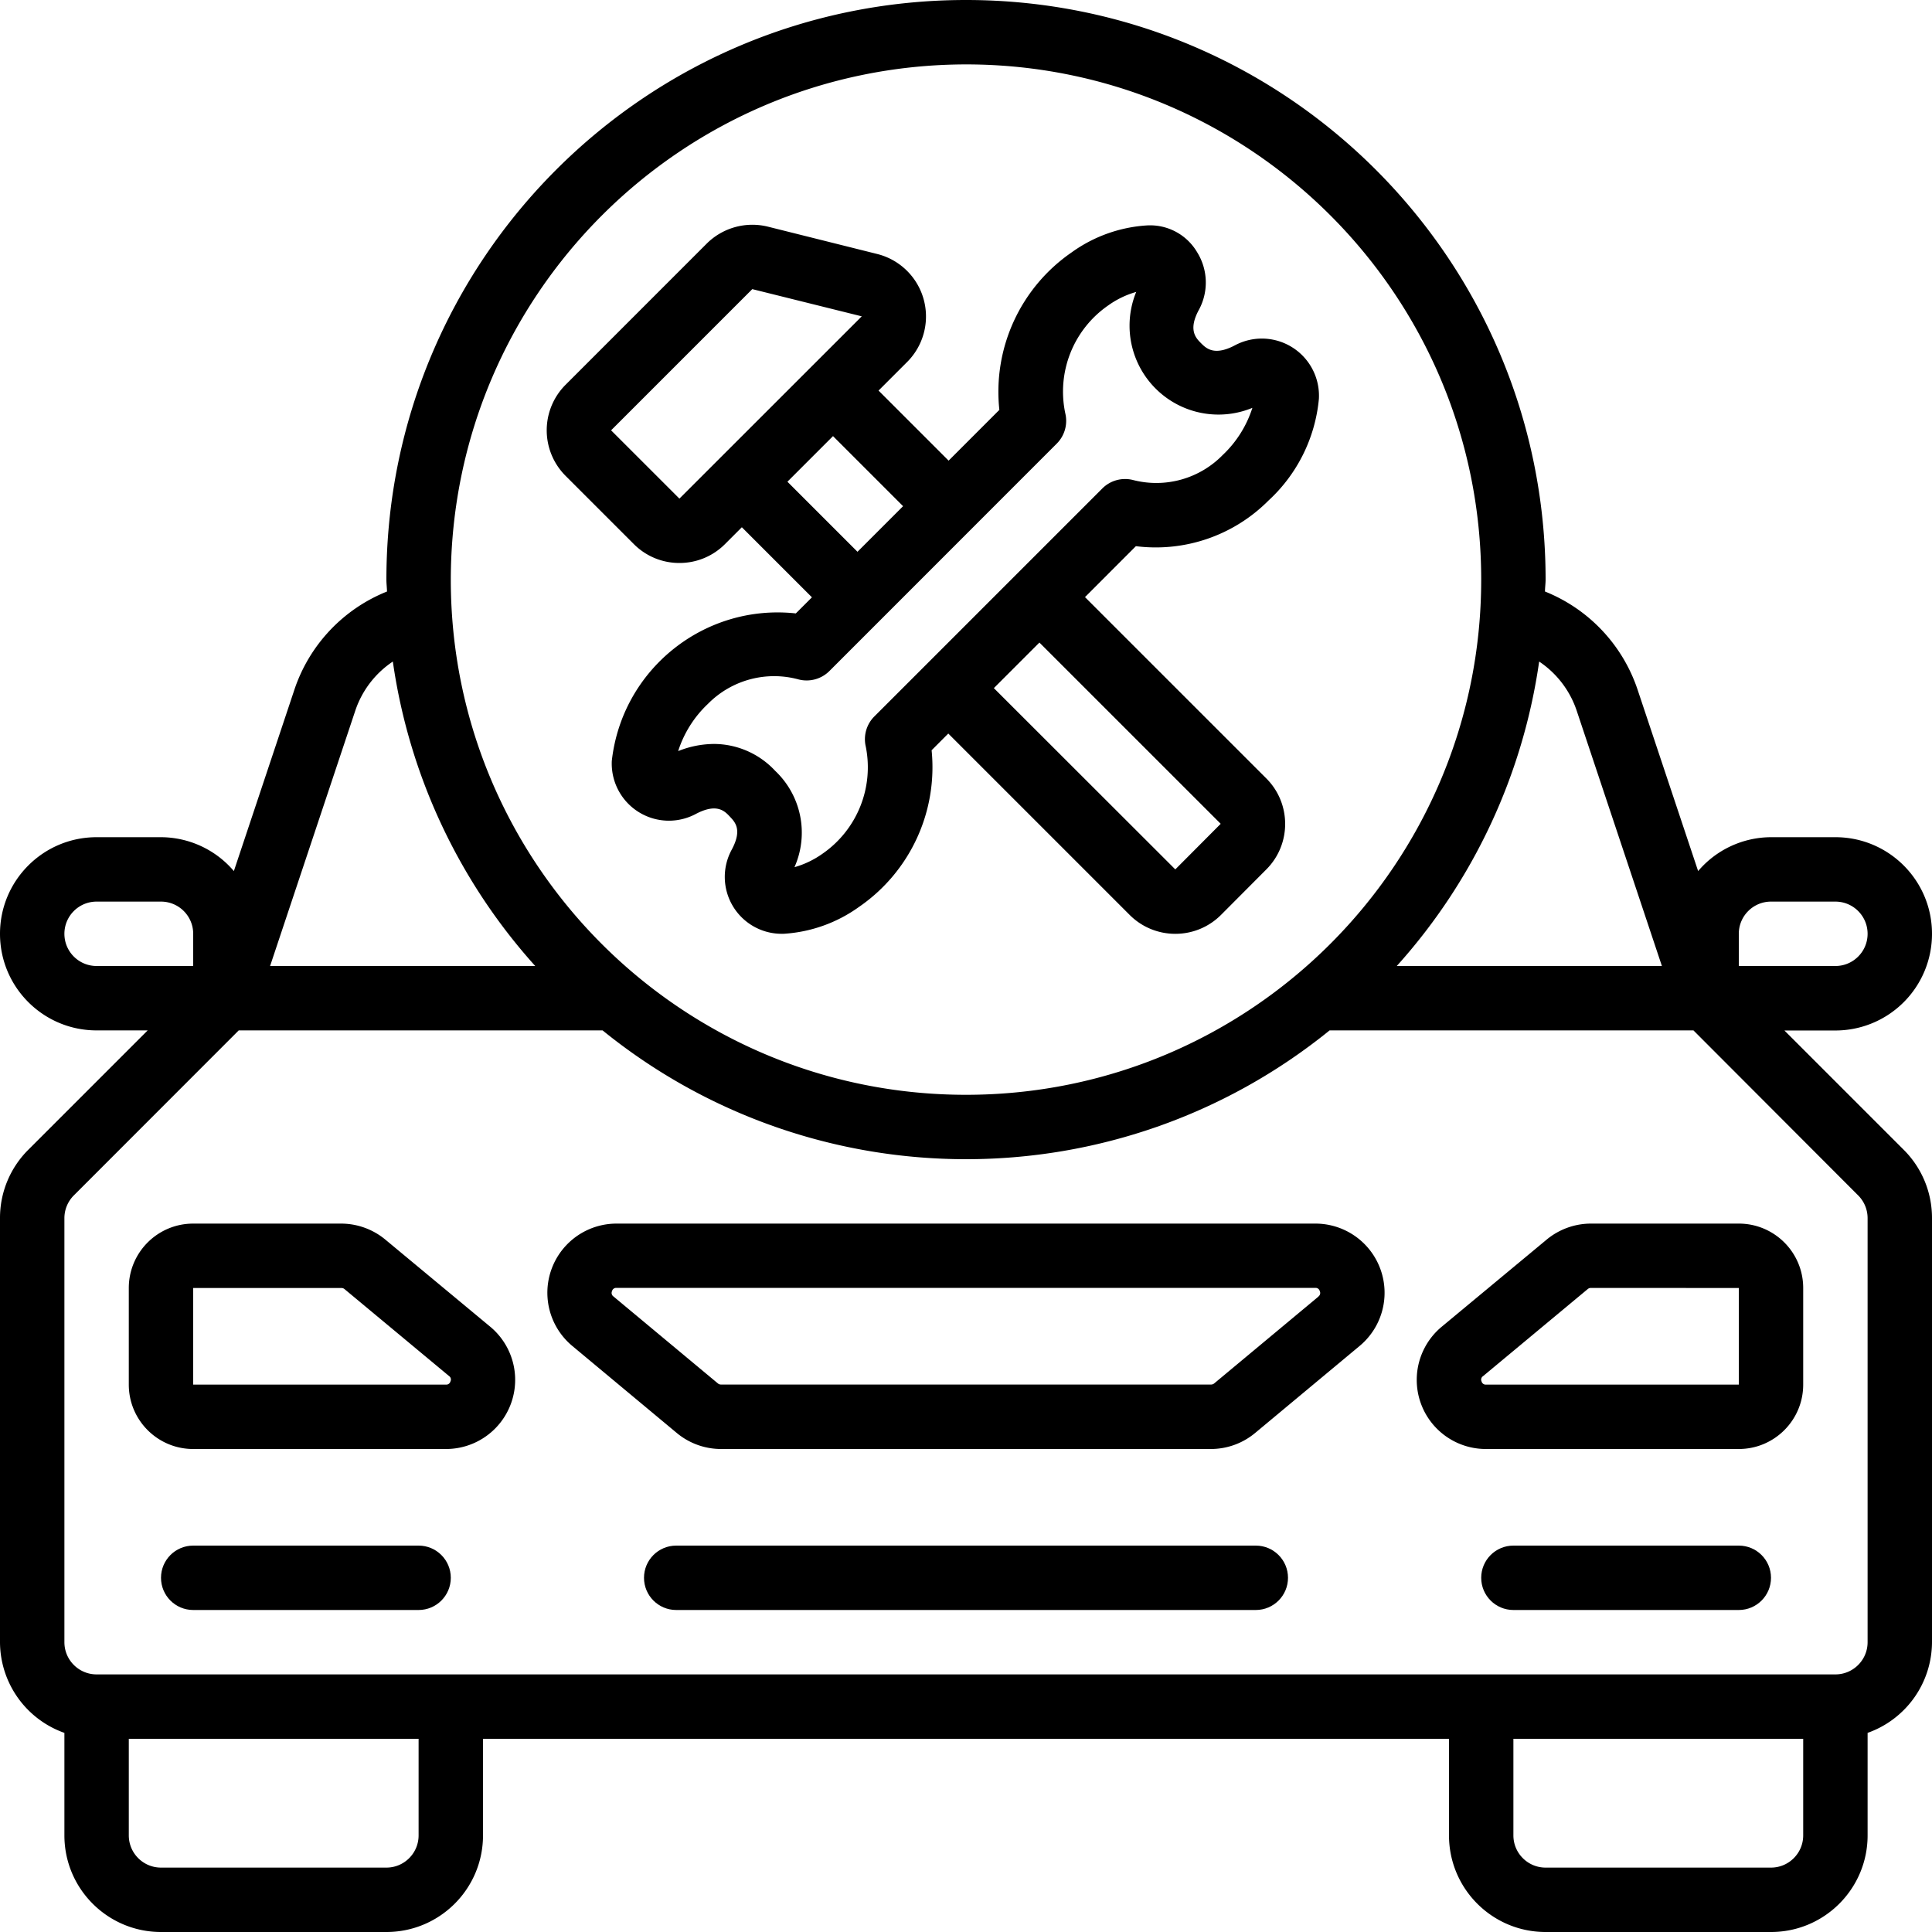 <?xml version="1.0" encoding="UTF-8"?> <svg xmlns="http://www.w3.org/2000/svg" xml:space="preserve" width="512" height="512" viewBox="0 0 609.623 609.623"><path d="M415.041 386.094h-220.48a21.826 21.826 0 0 0-13.971 38.61l32.93 27.433a21.83 21.83 0 0 0 13.991 5.08h154.58a21.8 21.8 0 0 0 13.981-5.08l32.94-27.433a21.824 21.824 0 0 0-13.971-38.61m1.016 23.004-32.94 27.433a1.54 1.54 0 0 1-1.016.345h-154.57a1.5 1.5 0 0 1-1.016-.356l-32.94-27.433a1.35 1.35 0 0 1-.457-1.687 1.34 1.34 0 0 1 1.422-1.016h220.48a1.34 1.34 0 0 1 1.422 1.016c.29.596.105 1.315-.437 1.697zm71.936-17.923-33.042 27.433a21.803 21.803 0 0 0 13.97 38.609h79.739c11.223 0 20.321-9.098 20.321-20.321v-30.481c0-11.223-9.098-20.321-20.321-20.321h-46.687a21.95 21.95 0 0 0-13.98 5.081m60.668 15.24v30.481h-79.739a1.34 1.34 0 0 1-1.433-1.016 1.29 1.29 0 0 1 .457-1.636l33.052-27.494a1.5 1.5 0 0 1 1.016-.356zm-427.031-15.24a21.9 21.9 0 0 0-13.93-5.08H60.962c-11.223 0-20.321 9.098-20.321 20.321v30.481c0 11.223 9.098 20.321 20.321 20.321h79.718a21.814 21.814 0 0 0 13.981-38.609zm20.504 44.705a1.34 1.34 0 0 1-1.433 1.016H60.962v-30.481H107.7c.371-.013.734.114 1.016.356l33.062 27.494a1.3 1.3 0 0 1 .356 1.615" data-original="#000000"></path><path fill-rule="evenodd" d="M132.085 487.698H60.962c-5.611 0-10.16 4.549-10.16 10.16s4.549 10.16 10.16 10.16h71.123c5.611 0 10.16-4.549 10.16-10.16s-4.549-10.16-10.16-10.16m416.576 0h-71.123c-5.611 0-10.16 4.549-10.16 10.16s4.549 10.16 10.16 10.16h71.123c5.611 0 10.16-4.549 10.16-10.16s-4.549-10.16-10.16-10.16m-152.406 0H213.368c-5.611 0-10.16 4.549-10.16 10.16s4.549 10.16 10.16 10.16h182.887c5.611 0 10.16-4.549 10.16-10.16s-4.549-10.16-10.16-10.16" clip-rule="evenodd" data-original="#000000"></path><path d="M609.623 294.651c0-16.834-13.647-30.481-30.481-30.481h-20.321a30.32 30.32 0 0 0-22.993 10.689l-19.071-57.142a50.69 50.69 0 0 0-29.252-31.07c0-1.27.193-2.489.193-3.759C487.698 81.881 405.817 0 304.811 0S121.925 81.881 121.925 182.887c0 1.27.163 2.489.193 3.759a50.66 50.66 0 0 0-29.242 31.03l-19.081 57.183a30.32 30.32 0 0 0-22.993-10.689H30.481C13.647 264.17 0 277.817 0 294.651s13.647 30.481 30.481 30.481h16.114L9.002 362.726A30.35 30.35 0 0 0 0 384.367v133.812a30.48 30.48 0 0 0 20.321 28.612v32.351c0 16.834 13.647 30.481 30.481 30.481h71.123c16.834 0 30.481-13.647 30.481-30.481v-30.481h304.811v30.481c0 16.834 13.647 30.481 30.481 30.481h71.123c16.834 0 30.481-13.647 30.481-30.481v-32.351a30.48 30.48 0 0 0 20.321-28.612V384.367a30.35 30.35 0 0 0-8.972-21.611l-37.593-37.593h16.084a30.484 30.484 0 0 0 30.481-30.512m-112.161-70.543 26.935 80.704h-83.661a182 182 0 0 0 44.929-96.066 30.17 30.17 0 0 1 11.797 15.362M304.811 20.321c89.783 0 162.566 72.783 162.566 162.566s-72.783 162.566-162.566 162.566-162.566-72.783-162.566-162.566c.107-89.739 72.828-162.46 162.566-162.566m-192.64 203.736a30.14 30.14 0 0 1 11.786-15.312 182 182 0 0 0 44.929 96.066H85.225zm-81.69 80.754c-5.611 0-10.16-4.549-10.16-10.16s4.549-10.16 10.16-10.16h20.321c5.611 0 10.16 4.549 10.16 10.16v10.16zm101.604 274.331c0 5.611-4.549 10.16-10.16 10.16H50.802c-5.611 0-10.16-4.549-10.16-10.16v-30.481h91.443zm436.896 0c0 5.611-4.549 10.16-10.16 10.16h-71.123c-5.611 0-10.16-4.549-10.16-10.16v-30.481h91.443zm17.273-202.019a10.16 10.16 0 0 1 3.048 7.244v133.812c0 5.611-4.549 10.16-10.16 10.16H30.481c-5.611 0-10.16-4.549-10.16-10.16V384.367a10.16 10.16 0 0 1 3.048-7.244l51.96-51.991h114.812c66.866 54.189 162.535 54.189 229.401 0h114.812zm-37.593-72.312v-10.16c0-5.611 4.549-10.16 10.16-10.16h20.321c5.611 0 10.16 4.549 10.16 10.16s-4.549 10.16-10.16 10.16z" data-original="#000000"></path><path d="M214.384 177.644a20.25 20.25 0 0 0 14.367-5.944l5.334-5.334 22.109 22.109-5.08 5.08c-28.871-3.136-54.838 17.674-58.067 46.535a18.035 18.035 0 0 0 26.417 16.795c6.635-3.536 9.144-1.016 10.75.701s4.145 4.064.671 10.526a17.955 17.955 0 0 0 15.707 26.539h.61a45.44 45.44 0 0 0 23.877-8.504 53.48 53.48 0 0 0 22.881-49.41l5.263-5.273 57.233 57.233c7.958 7.953 20.856 7.953 28.815 0l14.316-14.367c7.906-7.931 7.906-20.762 0-28.693l-57.233-57.223 16.064-16.074a50.15 50.15 0 0 0 41.83-14.387 49.87 49.87 0 0 0 15.921-32.158v-.071a18.026 18.026 0 0 0-26.417-16.806c-6.645 3.546-9.215.945-10.8-.65s-4.176-4.186-.539-10.719a18.1 18.1 0 0 0-.701-18.014 17.21 17.21 0 0 0-15.677-8.413 45.46 45.46 0 0 0-23.887 8.514 53.4 53.4 0 0 0-22.81 49.694l-16.013 16.023-22.109-22.109 9.022-9.022a20.32 20.32 0 0 0-9.439-34.077l-34.494-8.626A20.43 20.43 0 0 0 223 76.863l-44.533 44.543a20.32 20.32 0 0 0 0 28.744l21.56 21.56a20.22 20.22 0 0 0 14.357 5.934m170.796 82.299-14.326 14.387-57.254-57.203 14.377-14.377zM333.443 139.98a10.16 10.16 0 0 0 2.693-9.581 33.06 33.06 0 0 1 13.584-34.047 28.5 28.5 0 0 1 8.799-4.237 28.053 28.053 0 0 0 36.658 36.578 35.14 35.14 0 0 1-9.378 14.895 29.29 29.29 0 0 1-28.286 7.874 10.16 10.16 0 0 0-9.683 2.662l-71.935 71.936a10.16 10.16 0 0 0-2.713 9.49 33.16 33.16 0 0 1-13.666 33.844 28.8 28.8 0 0 1-8.829 4.237 26.84 26.84 0 0 0-6.096-30.41 26.47 26.47 0 0 0-19.305-8.474 30.7 30.7 0 0 0-11.298 2.256 35.16 35.16 0 0 1 9.388-14.895 29.33 29.33 0 0 1 28.601-7.722 10.16 10.16 0 0 0 9.734-2.652zm-48.485 19.741-14.387 14.387-22.109-22.109 14.387-14.387zM237.377 91.23l34.545 8.586-57.538 57.518-21.56-21.55z" data-original="#000000"></path></svg> 